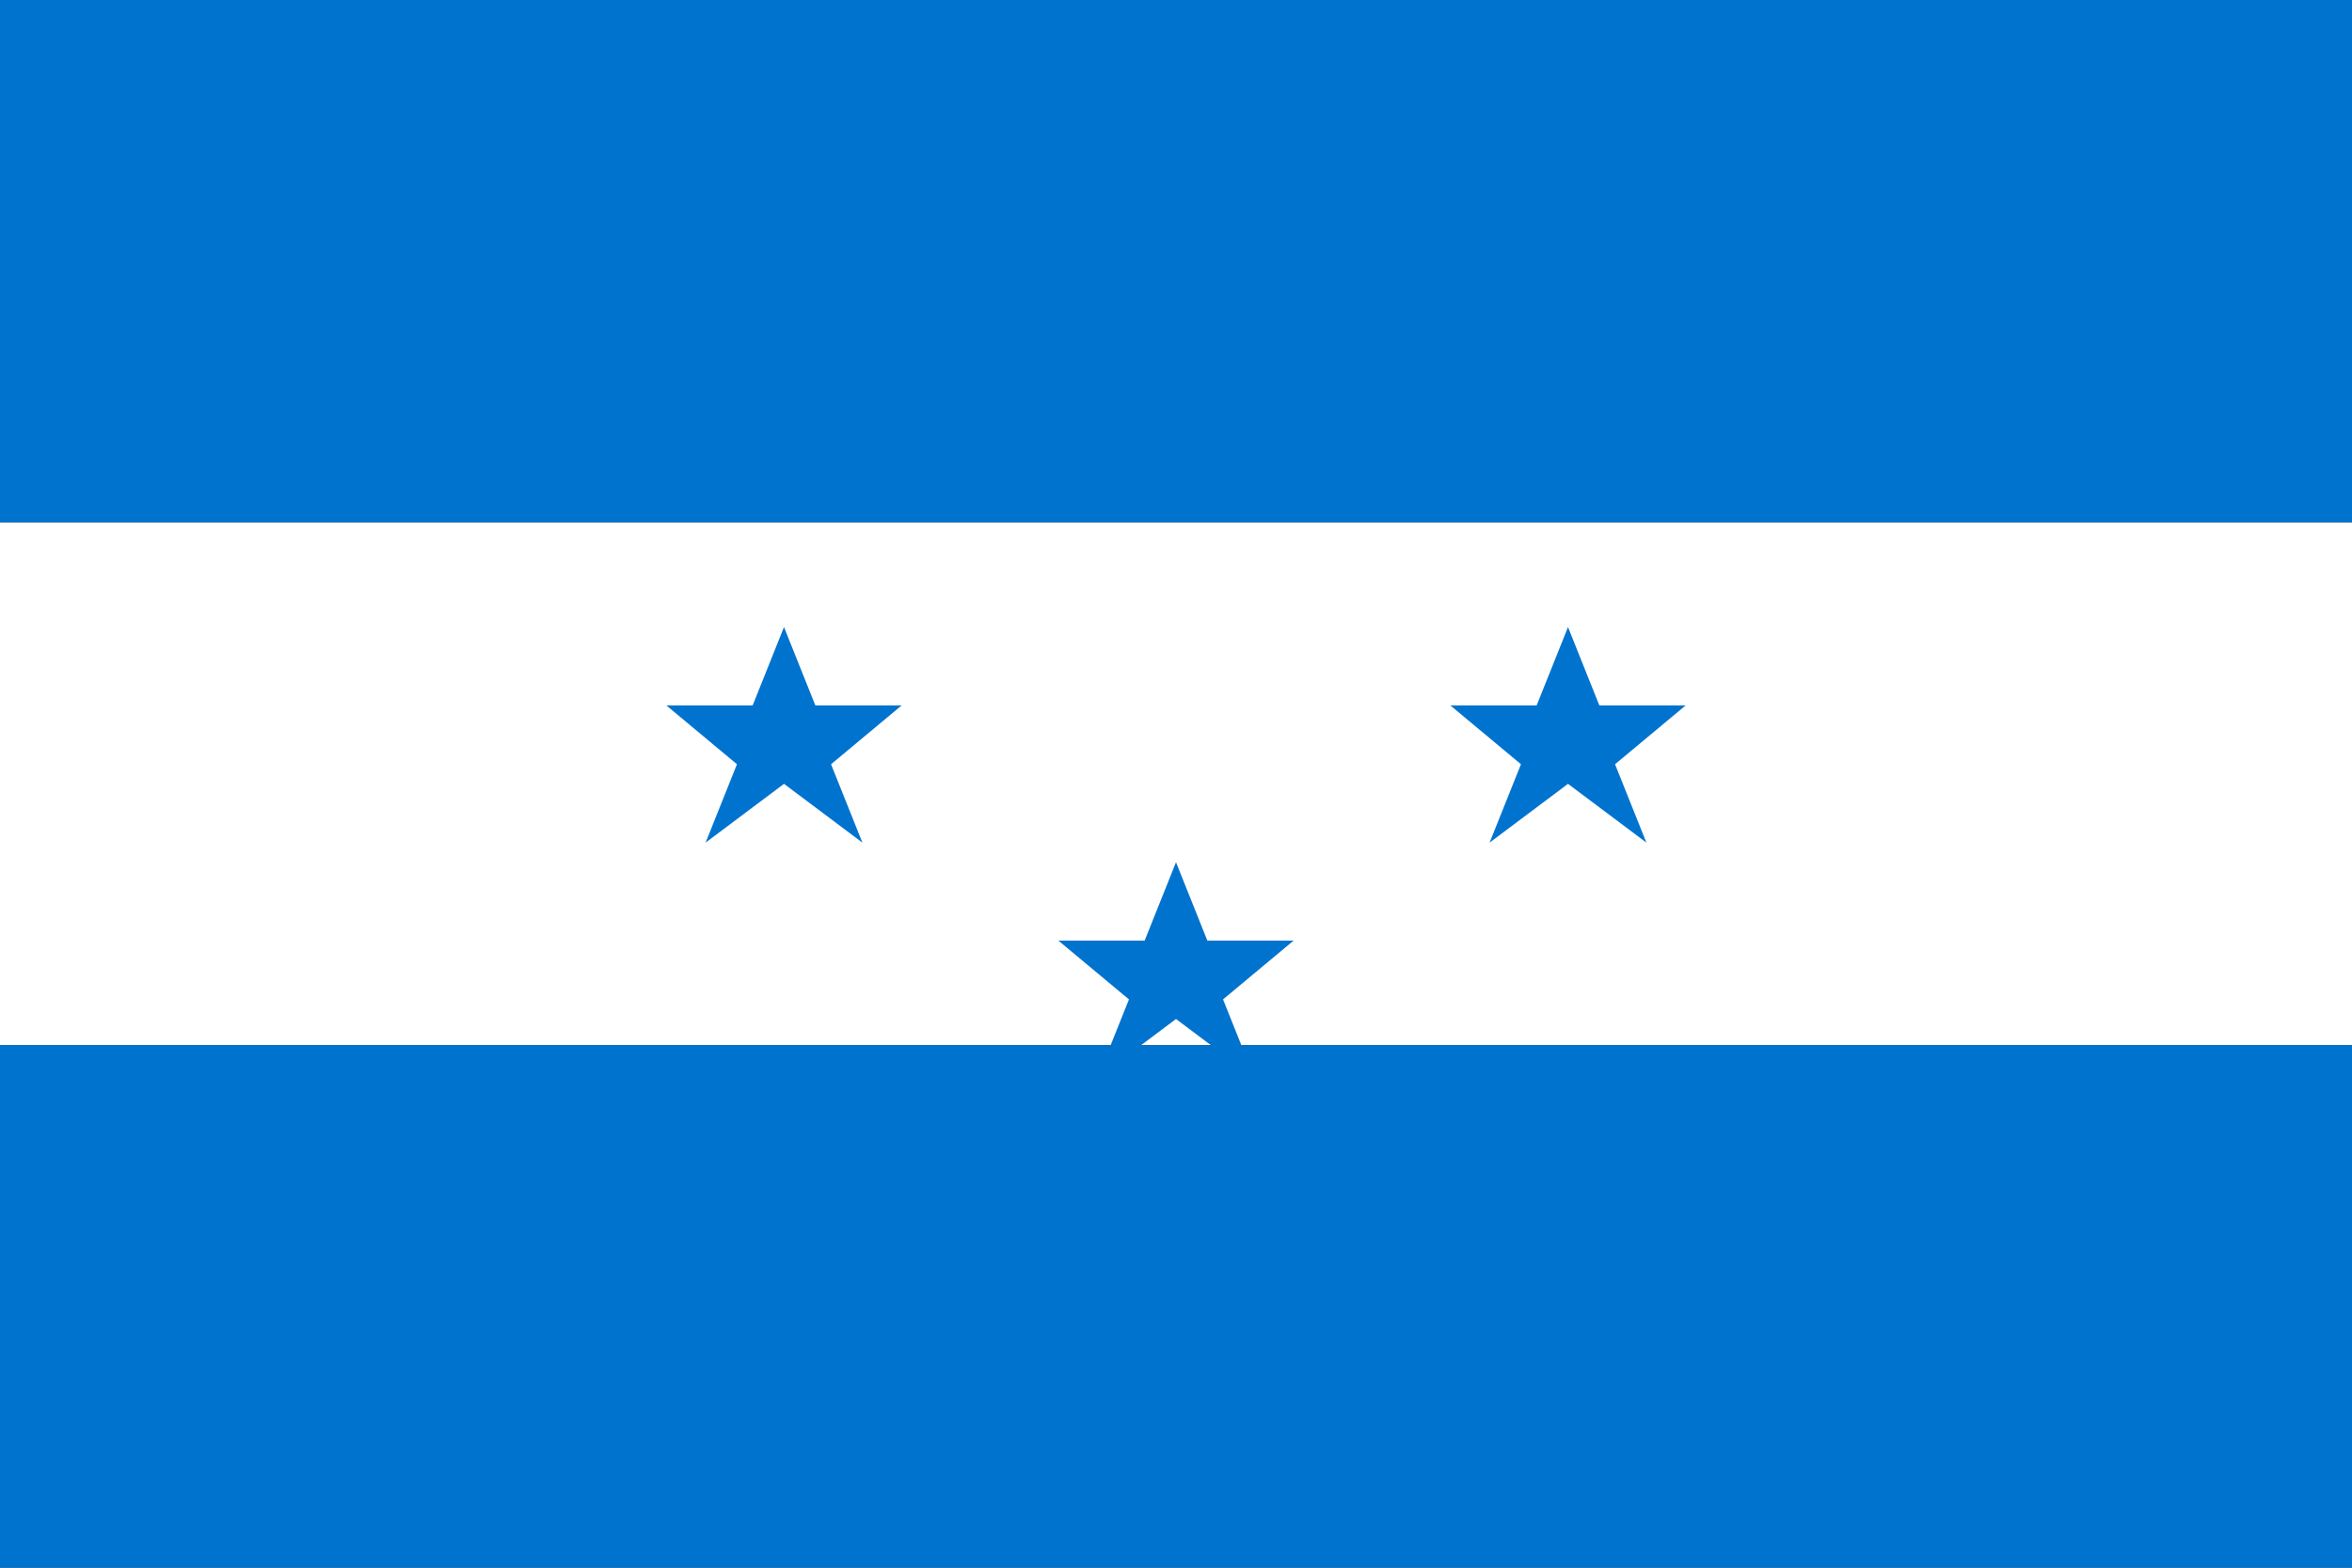 <svg xmlns="http://www.w3.org/2000/svg" viewBox="0 0 600 400">
  <rect x="0" y="0" width="600" height="400" fill="#333333" stroke="none"/>
  <rect fill="#0073cf" width="600" height="133.33"/>
  <rect fill="#fff" y="133.33" width="600" height="133.33"/>
  <rect fill="#0073cf" y="266.67" width="600" height="133.33"/>
  <g fill="#0073cf">
    <polygon points="200,160 208,180 230,180 212,195 220,215 200,200 180,215 188,195 170,180 192,180"/>
    <polygon points="400,160 408,180 430,180 412,195 420,215 400,200 380,215 388,195 370,180 392,180"/>
    <polygon points="300,220 308,240 330,240 312,255 320,275 300,260 280,275 288,255 270,240 292,240"/>
  </g>
</svg>
